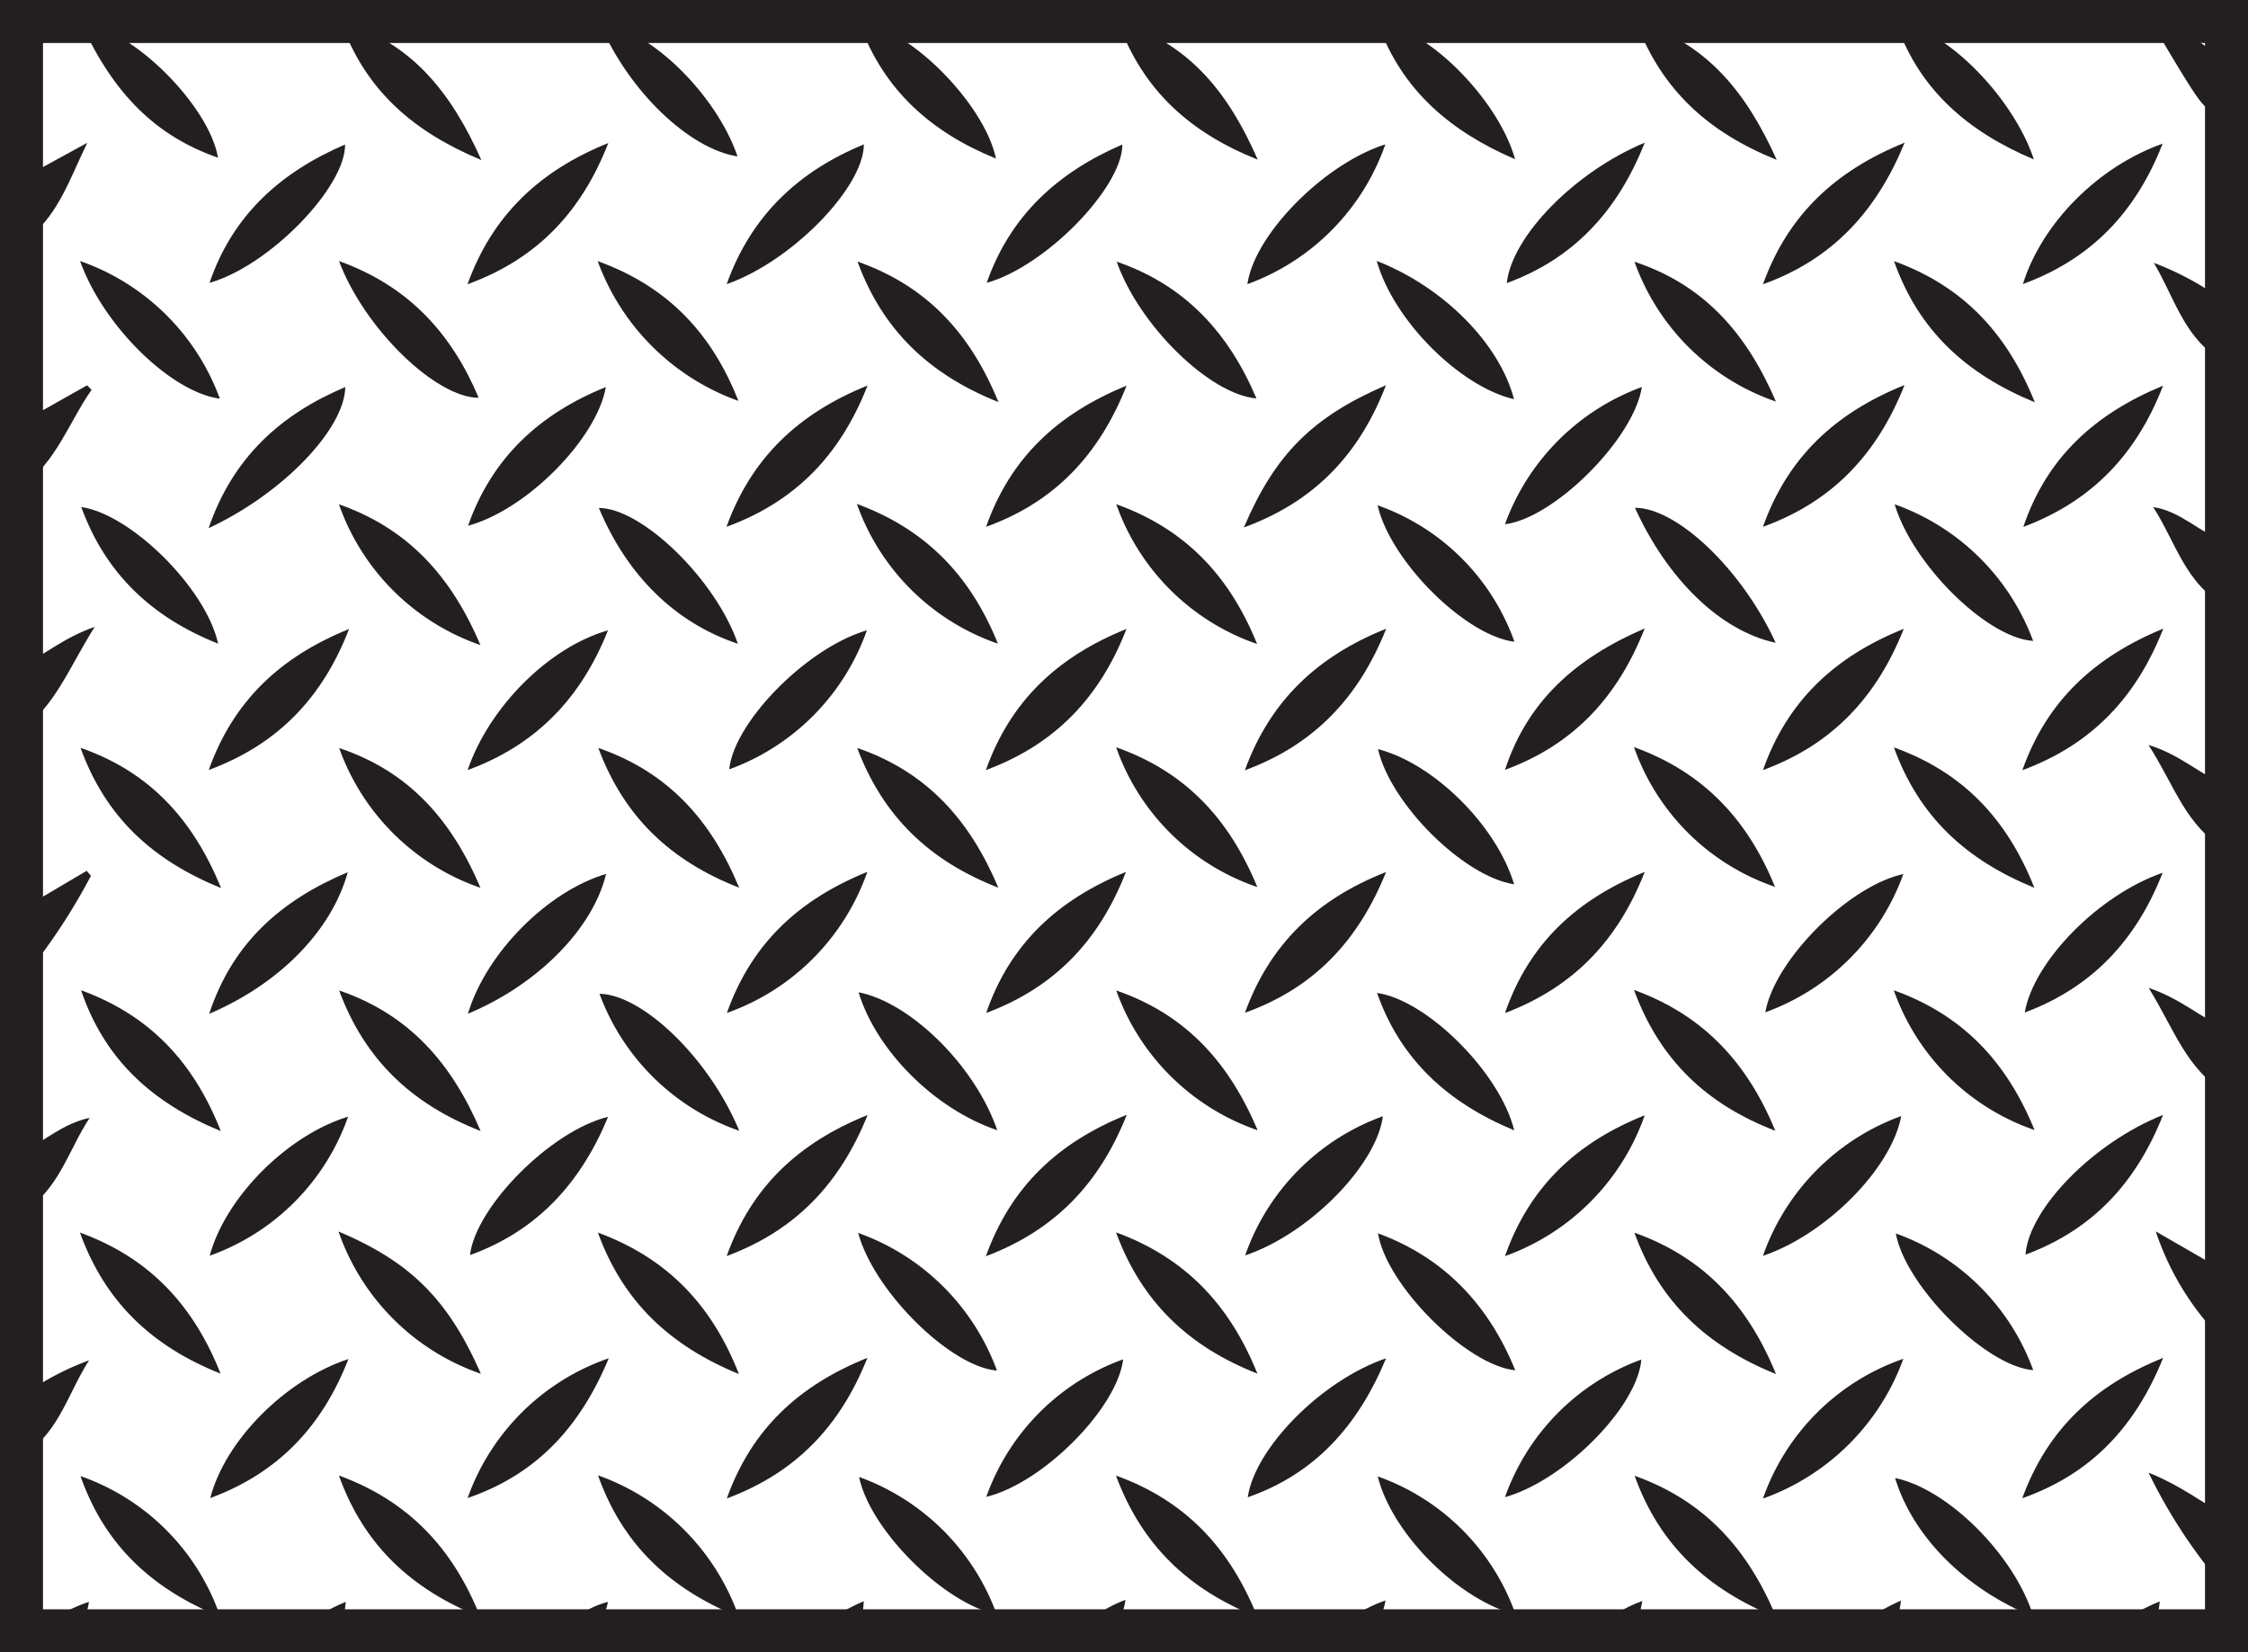 <svg id="Layer_1" data-name="Layer 1" xmlns="http://www.w3.org/2000/svg" viewBox="0 0 209.12 153.69"><defs><style>.cls-1{fill:#231f20;fill-rule:evenodd;}.cls-2{fill:none;stroke:#231f20;stroke-miterlimit:10;stroke-width:4px;}</style></defs><title>S11ESS3.1H14_C</title><path class="cls-1" d="M207.12,56.38c-3.79-1.92-4.73-6-6.82-9.21,2.64,0.38,4.41,2.49,6.82,3.23v6Z" transform="translate(0 0)"/><path class="cls-1" d="M207.12,79c-3.75-2-4.85-6-7.26-9.71,3.08,0.94,4.9,2.86,7.26,3.72v6Z" transform="translate(0 0)"/><path class="cls-1" d="M207.12,123.9a2,2,0,0,1-1.83-.87,25.92,25.92,0,0,1-4.75-8.49l6.59,3.8v5.56Z" transform="translate(0 0)"/><path class="cls-1" d="M207.12,101.67c-3.7-2.11-4.89-6-7.24-9.78,3,1,4.92,2.84,7.24,3.8v6Z" transform="translate(0 0)"/><path class="cls-1" d="M207.12,146.54a2.43,2.43,0,0,1-2-1.06,49.41,49.41,0,0,1-5.25-8.5c3,1.2,5,2.81,7.23,4v5.56Z" transform="translate(0 0)"/><path class="cls-1" d="M207.12,11.08c-1.84-.46-2.71-2-3.62-3.41-1.09-1.74-2.12-3.52-3.38-5.61,3,0.35,4.83,2.29,7,3.47v5.56Z" transform="translate(0 0)"/><path class="cls-1" d="M207.12,33.73c-3.84-1.92-4.77-5.94-6.76-9.28a27.29,27.29,0,0,1,6.76,3.72v5.56Z" transform="translate(0 0)"/><path class="cls-1" d="M2,61.93c2.14-1,3.91-2.62,6.81-3.62C6.47,62,5.19,65.59,2,67.91v-6Z" transform="translate(0 0)"/><path class="cls-1" d="M2,39.28l6.1-3.44,0.42,0.42c-2.11,3-3.27,6.73-6.52,9v-6Z" transform="translate(0 0)"/><path class="cls-1" d="M2,16.63l6.12-3.35C6.44,16.72,5.31,20.41,2,22.62v-6Z" transform="translate(0 0)"/><path class="cls-1" d="M2,107.23c2.09-1.07,3.86-2.74,6.34-3.25-2,3-2.88,6.83-6.34,8.8v-5.56Z" transform="translate(0 0)"/><path class="cls-1" d="M2,129.88a26,26,0,0,1,6.29-3.35c-2,3.1-2.85,6.89-6.29,8.9v-5.56Z" transform="translate(0 0)"/><path class="cls-1" d="M2,84.58L8.06,81l0.4,0.46a56,56,0,0,1-5.18,8.09A1.24,1.24,0,0,1,2,90.14V84.58Z" transform="translate(0 0)"/><path class="cls-1" d="M128.95,58.48c-2.55,6.41-6.71,10.8-13.15,13.17,2.35-6.46,6.74-10.61,13.15-13.17" transform="translate(0 0)"/><path class="cls-1" d="M128.19,114.72c6.22,2.29,10.31,6.7,12.77,12.74-4.52-.45-12-7.91-12.77-12.74" transform="translate(0 0)"/><path class="cls-1" d="M91.74,94.22c2.23-6.46,6.67-10.53,13-13.12-2.49,6.41-6.64,10.75-13,13.12" transform="translate(0 0)"/><path class="cls-1" d="M128.94,126.34c-2.6,6.27-6.6,10.74-12.87,12.93,0.67-4.57,6.83-10.86,12.87-12.93" transform="translate(0 0)"/><path class="cls-1" d="M152,92.08c6.49,2.35,10.55,6.79,13.15,13.1-6.41-2.46-10.76-6.6-13.15-13.1" transform="translate(0 0)"/><path class="cls-1" d="M43.53,94.29c1.7-5.68,7.44-11.41,12.85-13-1.21,5.06-6.33,10.29-12.85,13" transform="translate(0 0)"/><path class="cls-1" d="M103.82,114.63c6.5,2.38,10.6,6.8,13.15,13.14-6.38-2.51-10.77-6.65-13.15-13.14" transform="translate(0 0)"/><path class="cls-1" d="M92.77,105.13c-5.9-2-11.27-7.46-12.9-12.83,4.84,0.94,10.86,6.86,12.9,12.83" transform="translate(0 0)"/><path class="cls-1" d="M19.4,49.15C21.66,42.52,26.15,38.52,32.12,36c-0.06,3.89-5.78,9.9-12.72,13.13" transform="translate(0 0)"/><path class="cls-1" d="M55.6,24.29c6.55,2.36,10.63,6.75,13.09,13a21.72,21.72,0,0,1-13.09-13" transform="translate(0 0)"/><path class="cls-1" d="M177.06,81.3a21.4,21.4,0,0,1-12.84,12.86c0.85-4.85,7.71-11.74,12.84-12.86" transform="translate(0 0)"/><path class="cls-1" d="M140,48.76A21.36,21.36,0,0,1,152.73,36C152,40.81,144.58,48.21,140,48.76" transform="translate(0 0)"/><path class="cls-1" d="M31.55,92.13c6.51,2.22,10.47,6.76,13.16,13.07-6.44-2.51-10.79-6.66-13.16-13.07" transform="translate(0 0)"/><path class="cls-1" d="M79.83,114.68a21.38,21.38,0,0,1,12.91,12.8c-4.29-.33-11.42-7.32-12.91-12.8" transform="translate(0 0)"/><path class="cls-1" d="M115.71,49.06c2.91-6.81,6.37-10.27,13.22-13.23-2.48,6.42-6.62,10.82-13.22,13.23" transform="translate(0 0)"/><path class="cls-1" d="M128.11,137.31A21.07,21.07,0,0,1,141,150.19c-5.43-1.45-11.52-7.55-12.84-12.88" transform="translate(0 0)"/><path class="cls-1" d="M176.19,24.29c6.47,2.34,10.53,6.75,13.1,13.13-6.35-2.61-10.8-6.63-13.1-13.13" transform="translate(0 0)"/><path class="cls-1" d="M31.53,24.28C38,26.6,42,31,44.53,37c-4,0-10.64-6.44-13-12.73" transform="translate(0 0)"/><path class="cls-1" d="M103.83,69.51c6.49,2.28,10.54,6.71,13.13,13a21.12,21.12,0,0,1-13.13-13" transform="translate(0 0)"/><path class="cls-1" d="M67.6,26.43c2.31-6.46,6.76-10.53,12.76-13,0,4-6.72,10.89-12.76,13" transform="translate(0 0)"/><path class="cls-1" d="M43.54,48.9C45.78,42.53,50.26,38.46,56.36,36,55.52,40.81,49,47.43,43.54,48.9" transform="translate(0 0)"/><path class="cls-1" d="M43.49,26.44C45.81,20,50.22,15.87,56.59,13.3,54.1,19.68,50,24.07,43.49,26.44" transform="translate(0 0)"/><path class="cls-1" d="M31.49,114.55c6.71,2.83,10.22,6.34,13.24,13.23a21.41,21.41,0,0,1-13.24-13.23" transform="translate(0 0)"/><path class="cls-1" d="M7.45,24.28a21.31,21.31,0,0,1,13,12.8c-4.52-.59-10.84-6.75-13-12.8" transform="translate(0 0)"/><path class="cls-1" d="M55.82,2.21C60.3,2.56,66.64,8.76,68.61,14.55c-4.52-.7-10.14-6.1-12.79-12.34" transform="translate(0 0)"/><path class="cls-1" d="M188.18,26.42c1.78-5.68,7-10.93,13-13.06-2.46,6.29-6.56,10.7-13,13.06" transform="translate(0 0)"/><path class="cls-1" d="M201.18,81.18c-2.48,6.33-6.61,10.68-12.83,13,0.82-4.76,6.87-10.94,12.83-13" transform="translate(0 0)"/><path class="cls-1" d="M201.22,103.7c-2.52,6.39-6.63,10.72-12.8,13,0.32-4.25,6.26-10.39,12.8-13" transform="translate(0 0)"/><path class="cls-1" d="M164,26.44c2.35-6.52,6.81-10.59,13.18-13.17-2.61,6.35-6.67,10.83-13.18,13.17" transform="translate(0 0)"/><path class="cls-1" d="M79.92,137.38a21.35,21.35,0,0,1,12.8,12.78c-4.89-1-11.8-7.85-12.8-12.78" transform="translate(0 0)"/><path class="cls-1" d="M177.15,35.86C174.61,42.25,170.47,46.66,164,49c2.3-6.48,6.74-10.59,13.13-13.17" transform="translate(0 0)"/><path class="cls-1" d="M104.8,35.87C102.27,42.26,98.16,46.68,91.73,49,94,42.56,98.41,38.48,104.8,35.87" transform="translate(0 0)"/><path class="cls-1" d="M165.24,150.44c-6.42-2.61-10.86-6.71-13.18-13.17,6.48,2.31,10.54,6.79,13.18,13.17" transform="translate(0 0)"/><path class="cls-1" d="M92.87,82.57c-6.38-2.48-10.71-6.59-13.13-13,6.5,2.23,10.48,6.71,13.13,13" transform="translate(0 0)"/><path class="cls-1" d="M153,58.45c-2.53,6.42-6.62,10.81-13,13.16,2.12-6.47,6.66-10.43,13-13.16" transform="translate(0 0)"/><path class="cls-1" d="M103.84,46.9c6.49,2.33,10.56,6.72,13.1,13a21.22,21.22,0,0,1-13.1-13" transform="translate(0 0)"/><path class="cls-1" d="M103.81,137.25c6.5,2.34,10.61,6.78,13.16,13.15-6.39-2.51-10.76-6.68-13.16-13.15" transform="translate(0 0)"/><path class="cls-1" d="M140.86,105.14c-6.17-2.56-10.58-6.57-12.76-12.78,4.61,0.64,11.44,7.39,12.76,12.78" transform="translate(0 0)"/><path class="cls-1" d="M91.79,26.3C94,20,98.46,16,104.41,13.44c0,4-7.15,11.35-12.63,12.87" transform="translate(0 0)"/><path class="cls-1" d="M19.51,116.8c1.47-5.44,7.22-11.21,12.87-12.93A21.16,21.16,0,0,1,19.51,116.8" transform="translate(0 0)"/><path class="cls-1" d="M7.49,137.3a21.09,21.09,0,0,1,13,13.08c-6.34-2.58-10.75-6.65-13-13.08" transform="translate(0 0)"/><path class="cls-1" d="M68.74,127.81c-6.39-2.62-10.78-6.71-13.12-13.16,6.45,2.38,10.6,6.72,13.12,13.16" transform="translate(0 0)"/><path class="cls-1" d="M68.77,105.18a21.27,21.27,0,0,1-13-12.74c4,0.06,10.21,6,13,12.74" transform="translate(0 0)"/><path class="cls-1" d="M140.94,14.81c-6-2.57-10.52-6.42-12.72-12.53,4.05-.08,11.11,6.75,12.72,12.53" transform="translate(0 0)"/><path class="cls-1" d="M128.07,24.27c6.25,2.44,11.44,7.73,12.77,12.86-5-1.15-11.2-7.29-12.77-12.86" transform="translate(0 0)"/><path class="cls-1" d="M176.25,46.91a21.33,21.33,0,0,1,12.88,12.7c-4.21-.24-11.16-7-12.88-12.7" transform="translate(0 0)"/><path class="cls-1" d="M164,116.81a21.35,21.35,0,0,1,12.86-13c-0.88,4.82-6.94,11-12.86,13" transform="translate(0 0)"/><path class="cls-1" d="M165.2,37.35a21.32,21.32,0,0,1-13.15-13c6.48,2.14,10.44,6.67,13.15,13" transform="translate(0 0)"/><path class="cls-1" d="M43.5,71.63c2-5.87,7.58-11.45,13.06-13-2.48,6.23-6.61,10.64-13.06,13" transform="translate(0 0)"/><path class="cls-1" d="M104.79,58.5c-2.49,6.4-6.65,10.75-13.08,13.13,2.29-6.45,6.7-10.56,13.08-13.13" transform="translate(0 0)"/><path class="cls-1" d="M67.62,94.22c2.3-6.48,6.72-10.55,13.06-13.12A21.4,21.4,0,0,1,67.62,94.22" transform="translate(0 0)"/><path class="cls-1" d="M176.17,92.11c6.47,2.32,10.53,6.71,13.09,13a21.18,21.18,0,0,1-13.09-13" transform="translate(0 0)"/><path class="cls-1" d="M67.61,139.38c2.32-6.48,6.73-10.53,13.08-13.08C78.15,132.69,74,137,67.61,139.38" transform="translate(0 0)"/><path class="cls-1" d="M79.71,46.87c6.48,2.39,10.59,6.73,13.12,13a21.25,21.25,0,0,1-13.12-13" transform="translate(0 0)"/><path class="cls-1" d="M201.22,35.87c-2.47,6.4-6.63,10.75-13,13.14,2.19-6.48,6.67-10.52,13-13.14" transform="translate(0 0)"/><path class="cls-1" d="M91.75,139.23a21.1,21.1,0,0,1,12.73-12.79c-0.55,4.54-7.43,11.5-12.73,12.79" transform="translate(0 0)"/><path class="cls-1" d="M68.64,59.88c-5.83-1.94-10.3-6.35-12.93-12.63,4,0,10.87,6.65,12.93,12.63" transform="translate(0 0)"/><path class="cls-1" d="M19.42,71.62c2.29-6.43,6.67-10.54,13.05-13.11C30,64.9,25.85,69.24,19.42,71.62" transform="translate(0 0)"/><path class="cls-1" d="M32.35,81.13C30.85,86.57,26,91.51,19.46,94.3c2.16-6.56,6.65-10.55,12.89-13.17" transform="translate(0 0)"/><path class="cls-1" d="M128.94,81.11c-2.57,6.38-6.69,10.79-13.13,13.09,2.34-6.42,6.71-10.57,13.13-13.09" transform="translate(0 0)"/><path class="cls-1" d="M7.44,114.65C13.91,117,18,121.41,20.52,127.77c-6.38-2.54-10.74-6.65-13.08-13.11" transform="translate(0 0)"/><path class="cls-1" d="M91.71,116.85c2.33-6.47,6.7-10.58,13.11-13.16-2.54,6.39-6.67,10.73-13.11,13.16" transform="translate(0 0)"/><path class="cls-1" d="M80.7,35.87C78.18,42.31,74,46.66,67.58,49c2.34-6.46,6.75-10.57,13.12-13.14" transform="translate(0 0)"/><path class="cls-1" d="M80,2.29c4-.19,11.55,7.16,12.65,12.46C86.65,12.32,82.23,8.4,80,2.29" transform="translate(0 0)"/><path class="cls-1" d="M80.64,58.63a21.29,21.29,0,0,1-12.8,12.93c0.43-4.38,7.19-11.29,12.8-12.93" transform="translate(0 0)"/><path class="cls-1" d="M68.76,82.57c-6.41-2.5-10.73-6.62-13.1-13,6.46,2.24,10.48,6.67,13.1,13" transform="translate(0 0)"/><path class="cls-1" d="M55.63,137.23a21.5,21.5,0,0,1,13.1,13.17c-6.32-2.58-10.77-6.62-13.1-13.17" transform="translate(0 0)"/><path class="cls-1" d="M201.24,58.47c-2.52,6.43-6.68,10.79-13.11,13.17,2.27-6.44,6.7-10.53,13.11-13.17" transform="translate(0 0)"/><path class="cls-1" d="M176.18,69.52c6.48,2.33,10.54,6.7,13.07,13.06C182.92,80,178.53,76,176.18,69.52" transform="translate(0 0)"/><path class="cls-1" d="M56.57,103.88c-2.55,6.17-6.62,10.62-12.85,12.86,0.53-4.49,7.51-11.56,12.85-12.86" transform="translate(0 0)"/><path class="cls-1" d="M31.71,2C38.32,3.93,42,8.66,44.78,14.89,38.53,12.29,34,8.46,31.71,2" transform="translate(0 0)"/><path class="cls-1" d="M189.17,150.38c-6.39-2.58-11.23-7.48-12.88-12.9,4.89,1,11.1,7.14,12.88,12.9" transform="translate(0 0)"/><path class="cls-1" d="M31.53,46.91C38,49.17,42,53.66,44.69,60A21.31,21.31,0,0,1,31.53,46.91" transform="translate(0 0)"/><path class="cls-1" d="M44.69,82.58a21.36,21.36,0,0,1-13.14-13C38,71.73,42,76.22,44.69,82.58" transform="translate(0 0)"/><path class="cls-1" d="M164,71.63c2.29-6.49,6.74-10.59,13.1-13.14-2.51,6.31-6.6,10.75-13.1,13.14" transform="translate(0 0)"/><path class="cls-1" d="M152.19,2c6.68,2,10.31,6.71,13.09,12.87C159,12.35,154.58,8.43,152.19,2" transform="translate(0 0)"/><path class="cls-1" d="M152,69.49c6.49,2.35,10.57,6.75,13.12,13a21.12,21.12,0,0,1-13.12-13" transform="translate(0 0)"/><path class="cls-1" d="M165.21,127.81c-6.38-2.58-10.83-6.67-13.17-13.15,6.45,2.29,10.56,6.73,13.17,13.15" transform="translate(0 0)"/><path class="cls-1" d="M153,81.1c-2.51,6.42-6.66,10.73-13,13.13,2.23-6.45,6.62-10.53,13-13.13" transform="translate(0 0)"/><path class="cls-1" d="M153,103.74a21.45,21.45,0,0,1-13,13.1c2.29-6.47,6.65-10.56,13-13.1" transform="translate(0 0)"/><path class="cls-1" d="M20.55,82.6C14.17,80,9.82,76,7.49,69.56c6.45,2.24,10.45,6.66,13.06,13" transform="translate(0 0)"/><path class="cls-1" d="M20.54,105.21c-6.39-2.63-10.81-6.65-13-13.1,6.4,2.33,10.48,6.69,13,13.1" transform="translate(0 0)"/><path class="cls-1" d="M128.87,13.43a21.31,21.31,0,0,1-12.83,13c0.65-4.61,7.12-11.19,12.83-13" transform="translate(0 0)"/><path class="cls-1" d="M103.88,24.34c6.43,2.2,10.45,6.7,13,12.72-4.33-.36-10.9-6.76-13-12.72" transform="translate(0 0)"/><path class="cls-1" d="M31.54,137.25C38,139.62,42.13,144,44.68,150.4c-6.35-2.54-10.81-6.62-13.15-13.14" transform="translate(0 0)"/><path class="cls-1" d="M7.58,2.23c4.51,0.23,11.89,7.56,12.7,12.44-5.73-2-9.64-5.83-12.7-12.44" transform="translate(0 0)"/><path class="cls-1" d="M43.5,139.34a21.29,21.29,0,0,1,13.13-13c-2.63,6.32-6.65,10.78-13.13,13" transform="translate(0 0)"/><path class="cls-1" d="M176.36,114.73a21.21,21.21,0,0,1,12.78,12.71c-4.35-.3-11.89-7.79-12.78-12.71" transform="translate(0 0)"/><path class="cls-1" d="M103.84,92.13c6.53,2.25,10.51,6.75,13.15,13a21.32,21.32,0,0,1-13.15-13" transform="translate(0 0)"/><path class="cls-1" d="M92.88,37.4c-6.42-2.56-10.77-6.67-13.11-13.07C86.22,26.6,90.27,31,92.88,37.4" transform="translate(0 0)"/><path class="cls-1" d="M19.49,26.31C21.67,19.94,26.16,16,32.1,13.44c0.06,3.94-7,11.27-12.61,12.87" transform="translate(0 0)"/><path class="cls-1" d="M153,13.27c-2.54,6.42-6.64,10.79-12.83,13.06C140.63,22,146.46,16,153,13.27" transform="translate(0 0)"/><path class="cls-1" d="M80.71,103.71C78.14,110.1,74,114.46,67.6,116.83c2.32-6.47,6.71-10.54,13.11-13.12" transform="translate(0 0)"/><path class="cls-1" d="M201.23,126.3c-2.59,6.4-6.66,10.78-13.11,13.06,2.34-6.4,6.71-10.49,13.11-13.06" transform="translate(0 0)"/><path class="cls-1" d="M164,139.39a21.14,21.14,0,0,1,13.06-13,21.64,21.64,0,0,1-13.06,13" transform="translate(0 0)"/><path class="cls-1" d="M104,2c6.65,2,10.3,6.67,13,12.85-6.26-2.5-10.68-6.41-13-12.85" transform="translate(0 0)"/><path class="cls-1" d="M115.83,116.77a21.18,21.18,0,0,1,12.81-12.94c-0.58,4.53-6.85,10.95-12.81,12.94" transform="translate(0 0)"/><path class="cls-1" d="M189.2,14.83c-6.06-2.55-10.55-6.38-12.74-12.48,3.77-.32,10.73,6.36,12.74,12.48" transform="translate(0 0)"/><path class="cls-1" d="M128.19,69.68c5.18,1.34,11,7.07,12.66,12.57-4.68-.7-11.51-7.48-12.66-12.57" transform="translate(0 0)"/><path class="cls-1" d="M165.18,59.79c-5.13-1.1-10.06-5.89-13.09-12.56,3.94,0,10,5.79,13.09,12.56" transform="translate(0 0)"/><path class="cls-1" d="M20.29,59.87c-6.13-2.43-10.48-6.5-12.73-12.71,4.64,0.67,11.62,7.59,12.73,12.71" transform="translate(0 0)"/><path class="cls-1" d="M140,139.26a21.13,21.13,0,0,1,12.68-12.8c-0.32,4.32-7.06,11.21-12.68,12.8" transform="translate(0 0)"/><path class="cls-1" d="M19.56,139.34c1.39-5.37,7-11,12.85-12.93C30,132.62,25.92,137,19.56,139.34" transform="translate(0 0)"/><path class="cls-1" d="M128.15,47a20.88,20.88,0,0,1,12.73,12.69c-4.54-.55-11.52-7.45-12.73-12.69" transform="translate(0 0)"/><path class="cls-1" d="M104.69,148.81c-0.39,3-2.19,3.06-4.38,2.73a13.57,13.57,0,0,1,4.38-2.73" transform="translate(0 0)"/><path class="cls-1" d="M152.78,148.92c-0.54,2.73-.68,2.82-4.25,2.65a11.51,11.51,0,0,1,4.25-2.65" transform="translate(0 0)"/><path class="cls-1" d="M27.85,151.48A19.43,19.43,0,0,1,32.16,149c-0.22,2.62-.65,2.89-4.31,2.53" transform="translate(0 0)"/><path class="cls-1" d="M56.56,149c-0.58,2.83-2.32,3-4.64,2.48,1.54-1,2.77-2,4.64-2.48" transform="translate(0 0)"/><path class="cls-1" d="M196.58,151.48a17.17,17.17,0,0,1,4.33-2.52c-0.29,2.63-.7,2.88-4.33,2.52" transform="translate(0 0)"/><path class="cls-1" d="M128.88,148.87c-0.46,2.89-2.21,3-4.52,2.64a13.6,13.6,0,0,1,4.52-2.64" transform="translate(0 0)"/><path class="cls-1" d="M172.57,151.47a18.69,18.69,0,0,1,4.27-2.59c-0.38,2.75-.73,3-4.27,2.59" transform="translate(0 0)"/><path class="cls-1" d="M76.05,151.54a17.6,17.6,0,0,1,4.3-2.6c-0.14,2.53-.61,2.83-4.3,2.6" transform="translate(0 0)"/><path class="cls-1" d="M3.74,151.49A14.28,14.28,0,0,1,8.27,149c-0.38,2.75-2.09,3-4.52,2.5" transform="translate(0 0)"/><rect class="cls-2" x="2" y="2" width="205.12" height="149.69"/></svg>
